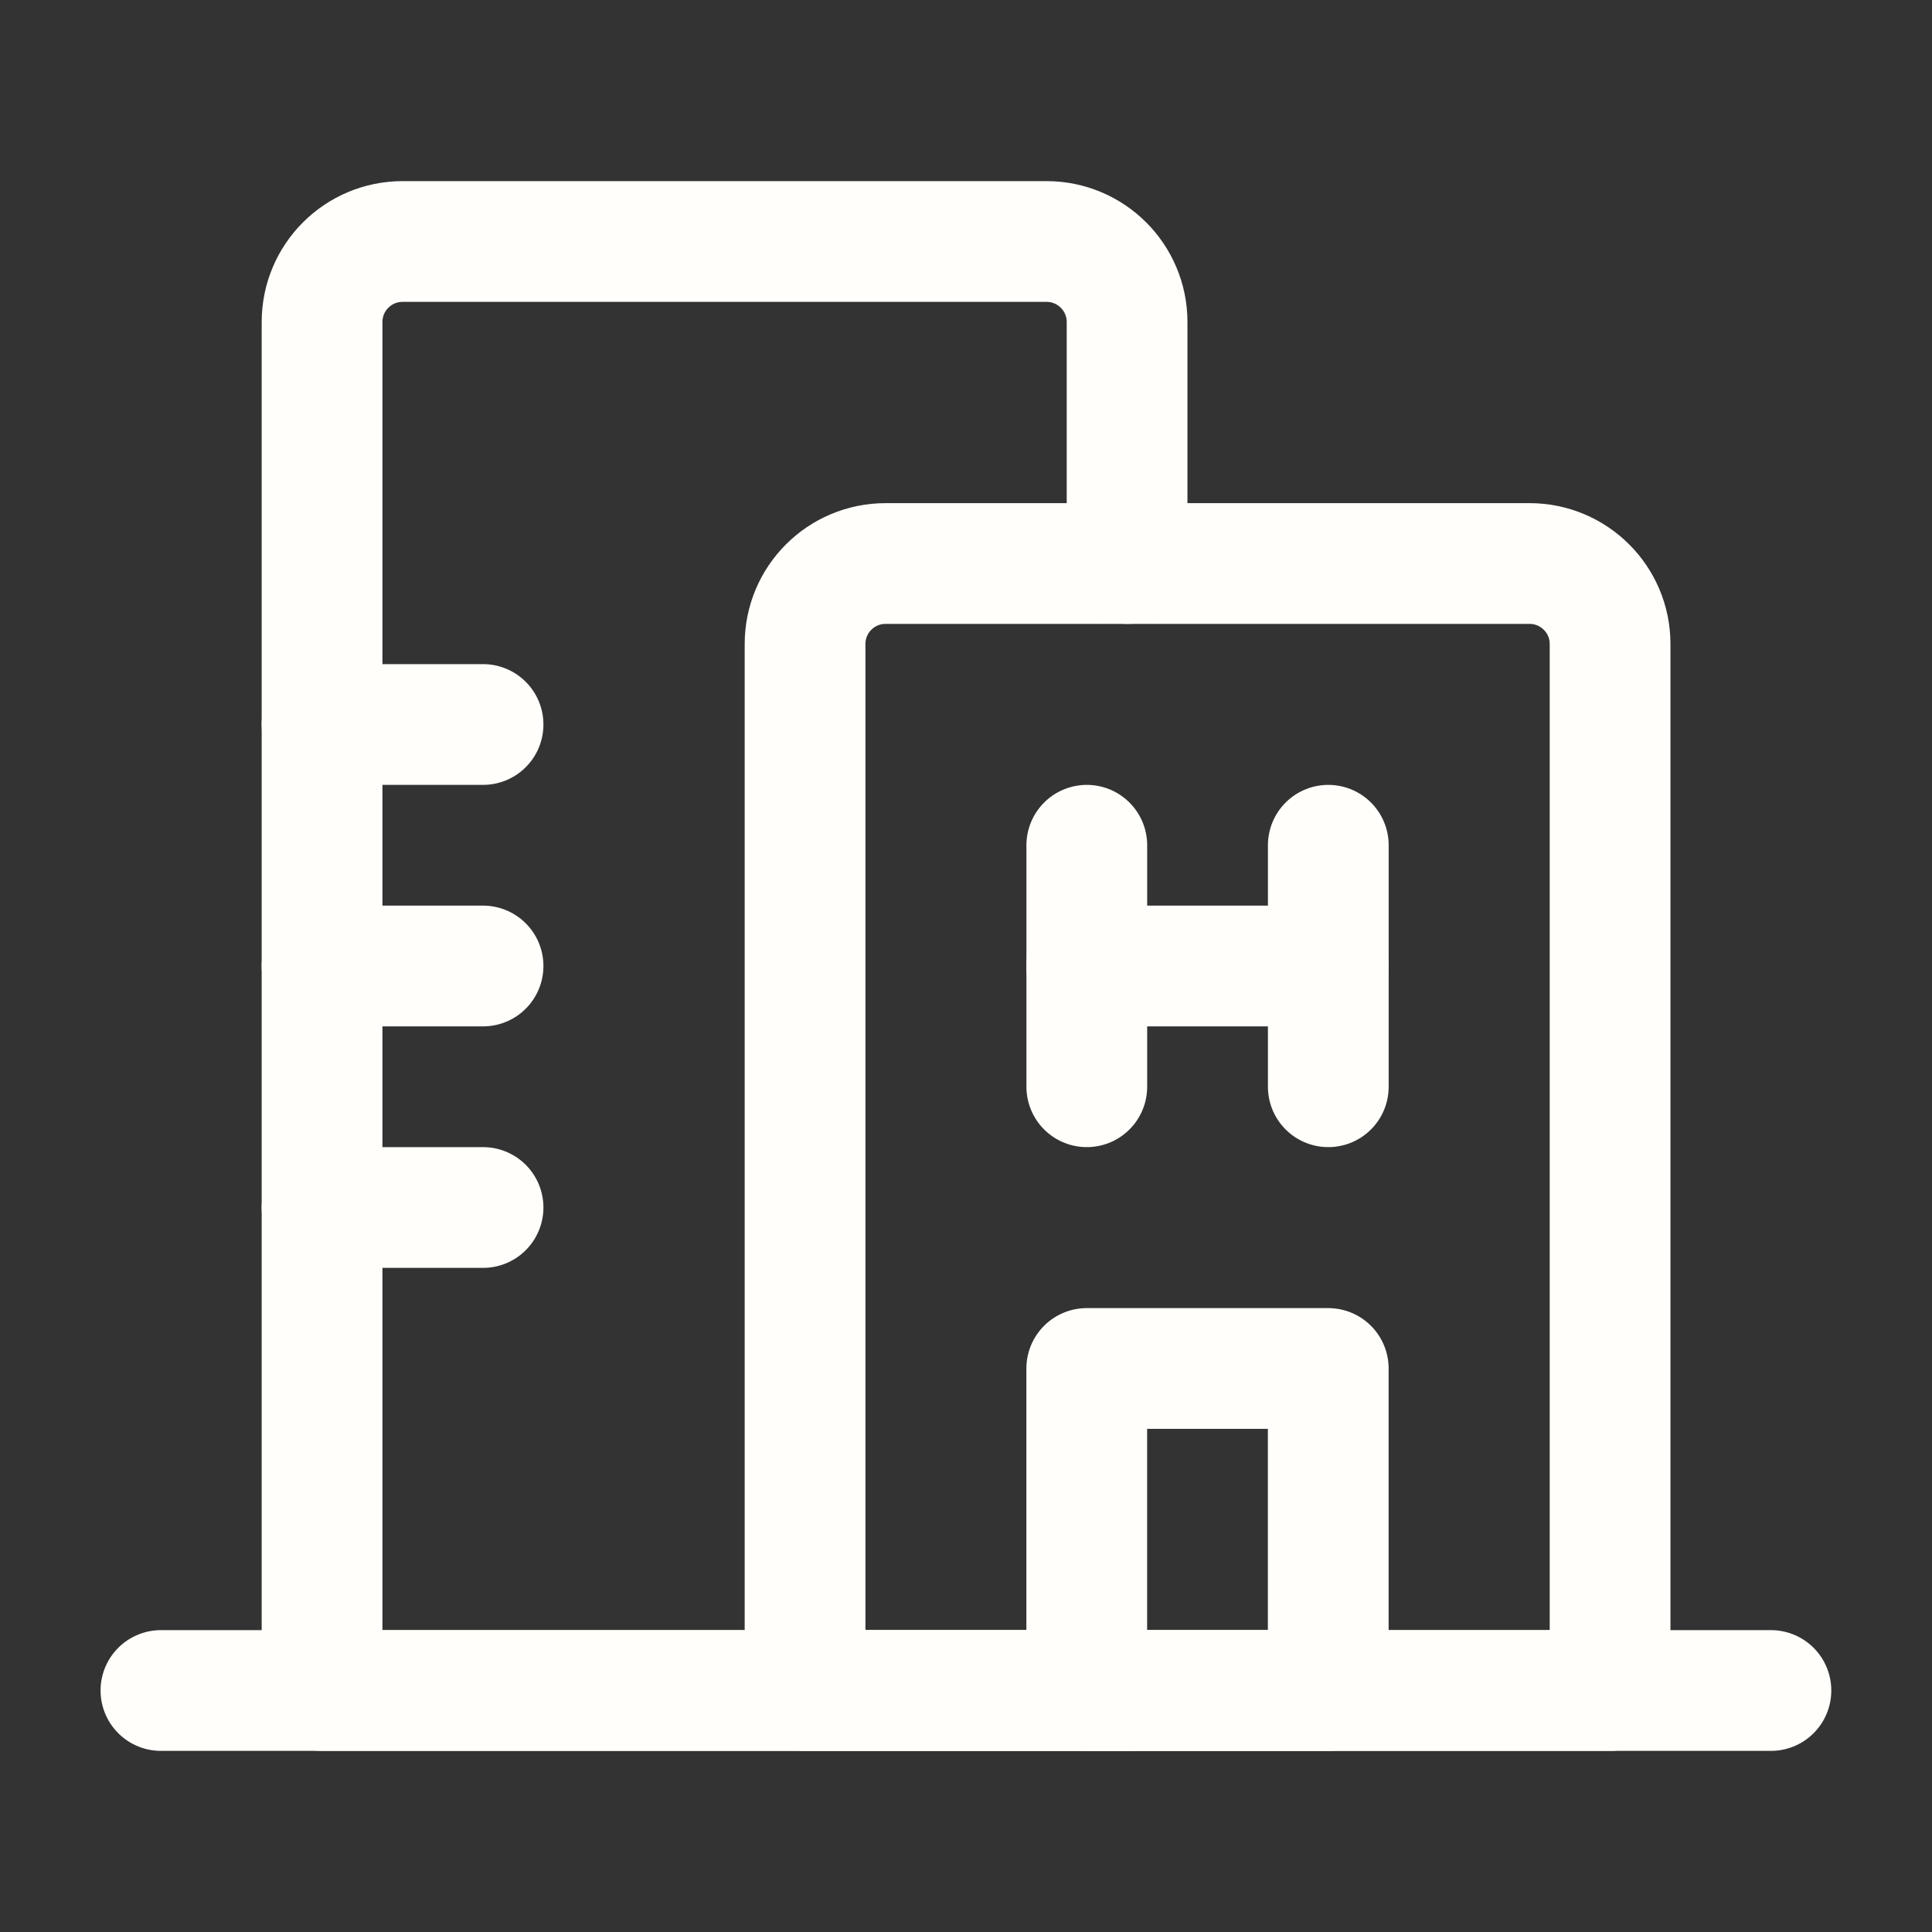 <svg width="40" height="40" viewBox="0 0 40 40" fill="none" xmlns="http://www.w3.org/2000/svg">
<rect x="0" y="0" width="40" height="40" fill="#333333" stroke="none"/>
<path fill-rule="evenodd" clip-rule="evenodd" d="M18.335 11.667H31.668C32.588 11.667 33.335 12.413 33.335 13.333V35H16.668V13.333C16.668 12.413 17.414 11.667 18.335 11.667Z" stroke="#FFFEFA" stroke-width="2.5" stroke-linecap="round" stroke-linejoin="round"/>
<rect x="22.5" y="28.333" width="5" height="6.667" stroke="#FFFEFA" stroke-width="2.5" stroke-linecap="round" stroke-linejoin="round"/>
<path d="M22.501 17.5V22.5" stroke="#FFFEFA" stroke-width="2.5" stroke-linecap="round" stroke-linejoin="round"/>
<path d="M27.501 17.5V22.5" stroke="#FFFEFA" stroke-width="2.5" stroke-linecap="round" stroke-linejoin="round"/>
<path d="M22.5 20H27.5" stroke="#FFFEFA" stroke-width="2.5" stroke-linecap="round" stroke-linejoin="round"/>
<path d="M23.335 11.667V6.667C23.335 5.746 22.588 5 21.668 5H8.335C7.414 5 6.668 5.746 6.668 6.667V35H23.335" stroke="#FFFEFA" stroke-width="2.5" stroke-linecap="round" stroke-linejoin="round"/>
<path d="M36.665 35H3.332" stroke="#FFFEFA" stroke-width="2.5" stroke-linecap="round" stroke-linejoin="round"/>
<path d="M6.668 15H10.001" stroke="#FFFEFA" stroke-width="2.5" stroke-linecap="round" stroke-linejoin="round"/>
<path d="M6.668 20H10.001" stroke="#FFFEFA" stroke-width="2.5" stroke-linecap="round" stroke-linejoin="round"/>
<path d="M6.668 25H10.001" stroke="#FFFEFA" stroke-width="2.5" stroke-linecap="round" stroke-linejoin="round"/>
</svg>

